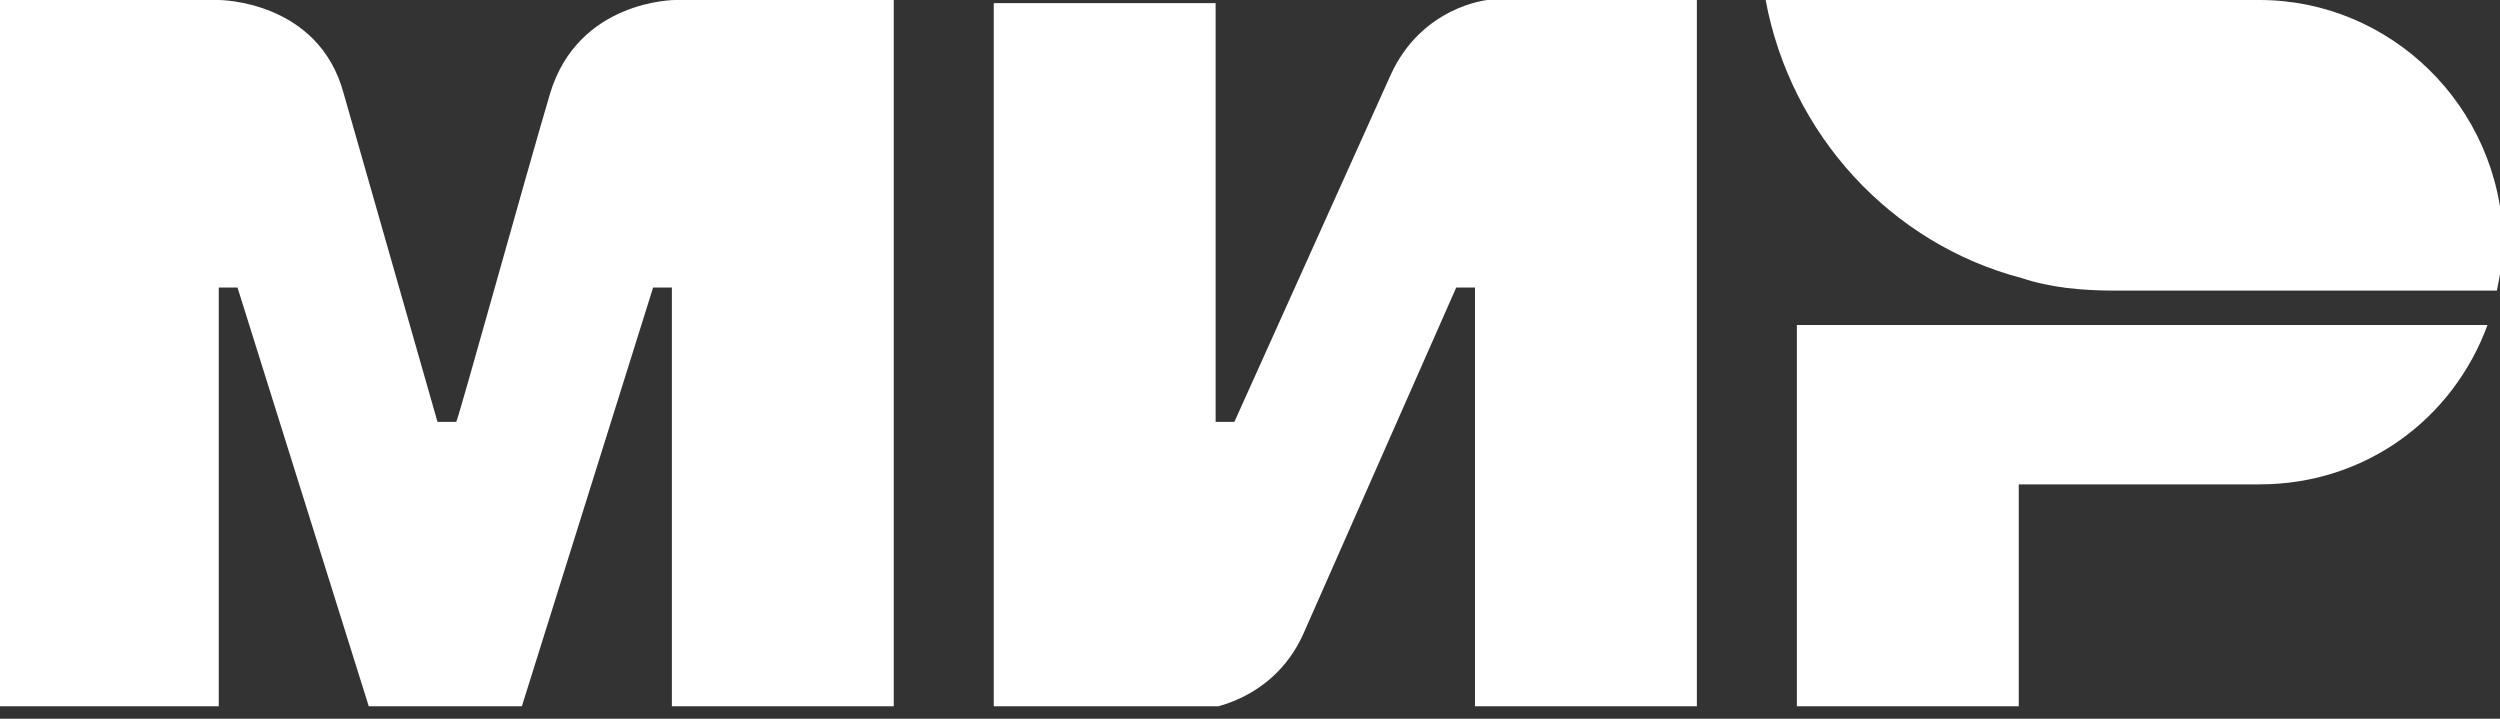 <svg width="80" height="23" viewBox="0 0 80 23" fill="none" xmlns="http://www.w3.org/2000/svg">
<rect x="0" y="0" width="80" height="23" fill="#333333" stroke="none"/>
<g clip-path="url(#clip0)">
<path d="M21.6 0C21.6 0 18.5 0 17.6 3C16.8 5.7 14.7 13.3 14.6 13.5H14C14 13.5 11.8 5.8 11 3C10.2 0 7 0 7 0H-0.1V22.6H7V9.2H7.3H7.6L11.8 22.6H16.7L20.9 9.2H21.5V22.6H28.6V0H21.6Z" fill="url(#paint0_linear)"/>
<path d="M47.6 0C47.6 0 45.5 0.2 44.5 2.4L39.5 13.5H38.9V0.1H31.8V22.7H38.5C38.5 22.7 40.7 22.5 41.7 20.3L46.6 9.2H47.2V22.6H54.3V0H47.6Z" fill="url(#paint1_linear)"/>
<path d="M57.5 10.3V22.7H64.6V15.5H72.3C75.7 15.5 78.5 13.4 79.6 10.4H57.5V10.3Z" fill="url(#paint2_linear)"/>
<path d="M72.3 0H56.5C57.3 4.3 60.5 7.8 64.7 8.9C65.6 9.2 66.6 9.3 67.7 9.3H79.9C80 8.8 80.1 8.3 80.1 7.7C80 3.4 76.5 0 72.3 0Z" fill="url(#paint3_linear)"/>
</g>
<defs>
<linearGradient id="paint0_linear" x1="-0.155" y1="11.239" x2="28.478" y2="11.239" gradientUnits="userSpaceOnUse">
<stop offset="0.3" stop-color="white"/>
<stop offset="1" stop-color="white"/>
</linearGradient>
<linearGradient id="paint1_linear" x1="31.757" y1="11.289" x2="54.205" y2="11.289" gradientUnits="userSpaceOnUse">
<stop offset="0.3" stop-color="white"/>
<stop offset="1" stop-color="white"/>
</linearGradient>
<linearGradient id="paint2_linear" x1="57.458" y1="16.467" x2="79.506" y2="16.467" gradientUnits="userSpaceOnUse">
<stop offset="0.3" stop-color="white"/>
<stop offset="1" stop-color="white"/>
</linearGradient>
<linearGradient id="paint3_linear" x1="56.455" y1="4.625" x2="80" y2="4.625" gradientUnits="userSpaceOnUse">
<stop offset="0.3" stop-color="white"/>
<stop offset="1" stop-color="white"/>
</linearGradient>
<clipPath id="clip0">
<rect width="80" height="22.6" fill="white"/>
</clipPath>
</defs>
</svg>
